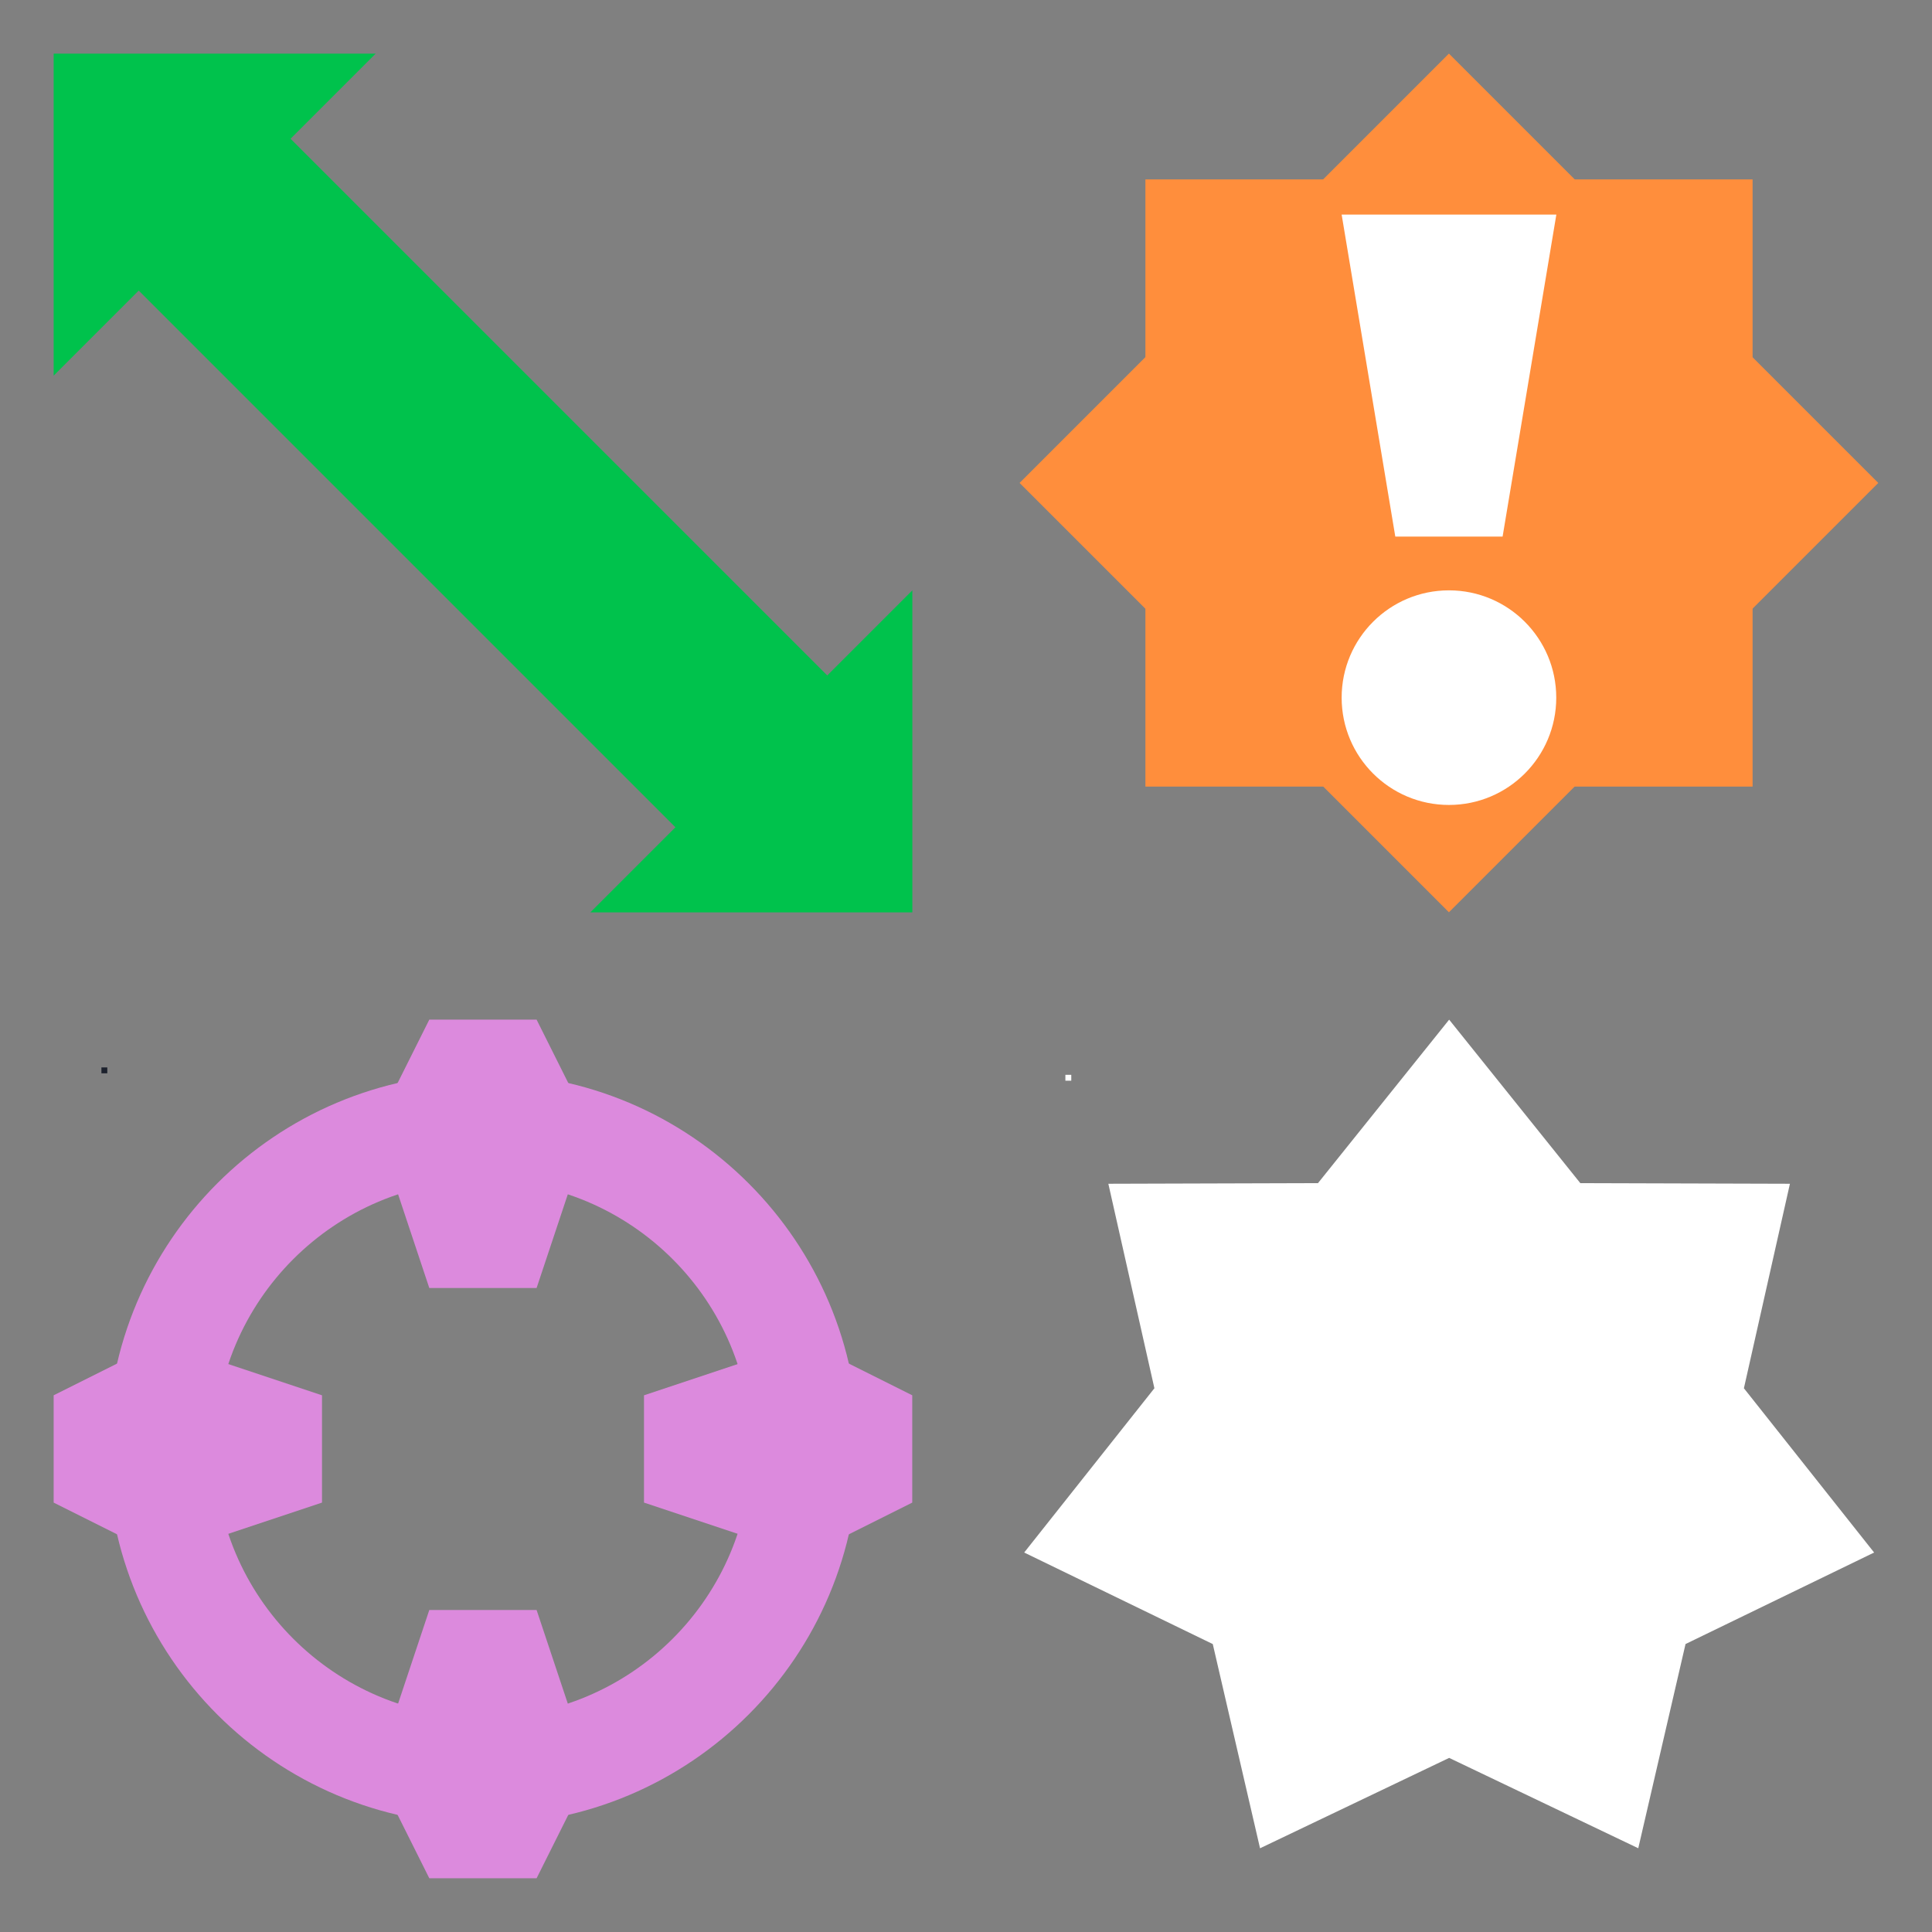 <?xml version="1.0" encoding="UTF-8" standalone="no"?>
<!-- Created with Inkscape (http://www.inkscape.org/) -->

<svg
   width="72"
   height="72"
   viewBox="0 0 19.05 19.05"
   version="1.1"
   id="svg5"
   inkscape:version="1.4 (e7c3feb100, 2024-10-09)"
   sodipodi:docname="logo_dark.svg"
   xml:space="preserve"
   xmlns:inkscape="http://www.inkscape.org/namespaces/inkscape"
   xmlns:sodipodi="http://sodipodi.sourceforge.net/DTD/sodipodi-0.dtd"
   xmlns="http://www.w3.org/2000/svg"
   xmlns:svg="http://www.w3.org/2000/svg"><rect x="0" y="0" width="19.05" height="19.05" fill="#808080" stroke="none"/><sodipodi:namedview
     id="namedview7"
     pagecolor="#ffffff"
     bordercolor="#000000"
     borderopacity="0.25"
     inkscape:showpageshadow="2"
     inkscape:pageopacity="0.0"
     inkscape:pagecheckerboard="0"
     inkscape:deskcolor="#d1d1d1"
     inkscape:document-units="mm"
     showgrid="true"
     inkscape:zoom="7.9999999"
     inkscape:cx="13.25"
     inkscape:cy="40.812501"
     inkscape:window-width="3440"
     inkscape:window-height="1371"
     inkscape:window-x="0"
     inkscape:window-y="32"
     inkscape:window-maximized="1"
     inkscape:current-layer="g1-6"><inkscape:grid
       type="xygrid"
       id="grid845"
       spacingx="0.529"
       spacingy="0.529"
       empspacing="1"
       originx="0"
       originy="0"
       units="px"
       visible="true" /></sodipodi:namedview><defs
     id="defs2"><rect
       x="-16"
       y="-5"
       width="96"
       height="69"
       id="rect1283" /><rect
       x="-16"
       y="-5"
       width="96"
       height="69"
       id="rect1295" /><rect
       x="-16"
       y="-5"
       width="96"
       height="69"
       id="rect1634" /><rect
       x="-16"
       y="-5"
       width="96"
       height="69"
       id="rect1798" /><rect
       x="-16"
       y="-5"
       width="96"
       height="69"
       id="rect1943" /><rect
       x="-16"
       y="-5"
       width="96"
       height="69"
       id="rect2105" /><rect
       x="-16"
       y="-5"
       width="96"
       height="69"
       id="rect2209" /><rect
       x="-16"
       y="-5"
       width="96"
       height="69"
       id="rect1283-2" /><rect
       x="-16"
       y="-5"
       width="96"
       height="69"
       id="rect1295-9" /><rect
       x="-16"
       y="-5"
       width="96"
       height="69"
       id="rect1634-1" /><rect
       x="-16"
       y="-5"
       width="96"
       height="69"
       id="rect1798-2" /><rect
       x="-16"
       y="-5"
       width="96"
       height="69"
       id="rect1943-7" /><rect
       x="-16"
       y="-5"
       width="96"
       height="69"
       id="rect2105-0" /><rect
       x="-16"
       y="-5"
       width="96"
       height="69"
       id="rect2209-9" /><rect
       x="-16"
       y="-5"
       width="96"
       height="69"
       id="rect1283-7" /><rect
       x="-16"
       y="-5"
       width="96"
       height="69"
       id="rect1295-92" /><rect
       x="-16"
       y="-5"
       width="96"
       height="69"
       id="rect1634-0" /><rect
       x="-16"
       y="-5"
       width="96"
       height="69"
       id="rect1798-23" /><rect
       x="-16"
       y="-5"
       width="96"
       height="69"
       id="rect1943-75" /><rect
       x="-16"
       y="-5"
       width="96"
       height="69"
       id="rect2105-9" /><rect
       x="-16"
       y="-5"
       width="96"
       height="69"
       id="rect2209-2" /></defs><g
     inkscape:label="Layer 1"
     inkscape:groupmode="layer"
     id="layer1"><g
       id="g1"
       transform="translate(-21.31,0.177)"><g
         id="g3"
         transform="translate(9.525)"><rect
           style="fill:#ff8e3c;stroke-width:0.265;stroke-linecap:round;stroke-linejoin:round;-inkscape-stroke:none"
           id="rect5"
           width="5.987"
           height="5.987"
           x="23.079"
           y="1.592" /><rect
           style="fill:#ff8e3c;stroke-width:0.265;stroke-linecap:round;stroke-linejoin:round;-inkscape-stroke:none"
           id="rect6"
           width="5.987"
           height="5.987"
           x="18.684"
           y="-18.187"
           transform="rotate(45)" /><ellipse
           style="fill:#ff8e3c;stroke-width:0.265;stroke-linecap:round;stroke-linejoin:round;-inkscape-stroke:none"
           id="path6"
           cx="26.072"
           cy="3.791"
           rx="0.529"
           ry="1.852" /><path
           id="rect7"
           style="fill:#ffffff;stroke-width:0.265;stroke-linecap:round;stroke-linejoin:round"
           d="m 25.014,1.939 h 2.117 L 26.601,5.114 h -1.058 z"
           sodipodi:nodetypes="ccccc" /><circle
           style="fill:#ffffff;stroke-width:0.265;stroke-linecap:round;stroke-linejoin:round;-inkscape-stroke:none"
           id="path7"
           cx="26.072"
           cy="6.702"
           r="1.058" /><g
           id="g2"
           transform="translate(-6.879,8.996)"><rect
             style="fill:#1c212d;stroke-width:0.265;stroke-linecap:round;stroke-linejoin:round;-inkscape-stroke:none"
             id="rect2"
             width="0.058"
             height="0.058"
             x="19.664"
             y="-8.173" /><path
             style="fill:#00c24c;stroke-width:0.265;stroke-linecap:round;stroke-linejoin:round;-inkscape-stroke:none"
             d="m 19.193,-8.644 v 3.175 l 3.175,-3.175 z"
             id="path5" /><path
             style="fill:#00c24c;stroke-width:0.265;stroke-linecap:round;stroke-linejoin:round;-inkscape-stroke:none"
             d="m 27.66,-0.177 v -3.175 l -3.175,3.175 z"
             id="path6-6" /><rect
             style="fill:#00c24c;stroke-width:0.265;stroke-linecap:round;stroke-linejoin:round;-inkscape-stroke:none"
             id="rect6-7"
             width="2.117"
             height="9.525"
             x="18.625"
             y="8.684"
             transform="rotate(-45)" /></g><g
           id="g1-6"
           transform="translate(-9.525,9.525)"><rect
             style="fill:#1c212d;stroke-width:0.265;stroke-linecap:round;stroke-linejoin:round;-inkscape-stroke:none"
             id="rect2-0"
             width="0.058"
             height="0.058"
             x="22.31"
             y="0.823" /><path
             id="path1"
             style="fill:#dc8add;stroke-width:0.265;stroke-linecap:round;stroke-linejoin:round;-inkscape-stroke:none"
             d="M 26.072,0.881 C 24.026,0.881 22.368,2.539 22.368,4.585 22.368,6.631 24.026,8.289 26.072,8.289 28.118,8.289 29.776,6.631 29.776,4.585 29.776,2.539 28.118,0.881 26.072,0.881 Z M 26.072,1.939 C 27.533,1.939 28.718,3.124 28.718,4.585 28.718,6.046 27.533,7.231 26.072,7.231 24.611,7.231 23.426,6.046 23.426,4.585 23.426,3.124 24.611,1.939 26.072,1.939 Z"
             sodipodi:nodetypes="ssssssssss" /><path
             style="fill:#dc8add;stroke-width:0.265;stroke-linecap:round;stroke-linejoin:round;-inkscape-stroke:none"
             d="M 25.543,0.352 25.014,1.41 25.543,2.998 H 26.601 L 27.13,1.41 26.601,0.352 Z"
             id="path2"
             inkscape:transform-center-y="-2.9104166"
             sodipodi:nodetypes="ccccccc" /><path
             style="fill:#dc8add;stroke-width:0.265;stroke-linecap:round;stroke-linejoin:round;-inkscape-stroke:none"
             d="M 26.601,8.818 27.13,7.76 26.601,6.173 H 25.543 L 25.014,7.76 25.543,8.818 Z"
             id="path3"
             inkscape:transform-center-y="2.9104164"
             sodipodi:nodetypes="ccccccc" /><path
             style="fill:#dc8add;stroke-width:0.265;stroke-linecap:round;stroke-linejoin:round;-inkscape-stroke:none"
             d="M 30.305,4.056 29.247,3.527 27.66,4.056 V 5.114 L 29.247,5.643 30.305,5.114 Z"
             id="path4"
             inkscape:transform-center-x="-2.9104164"
             sodipodi:nodetypes="ccccccc" /><path
             style="fill:#dc8add;stroke-width:0.265;stroke-linecap:round;stroke-linejoin:round;-inkscape-stroke:none"
             d="M 21.839,5.114 22.897,5.643 24.485,5.114 V 4.056 L 22.897,3.527 21.839,4.056 Z"
             id="path5-6"
             inkscape:transform-center-x="2.9104165"
             sodipodi:nodetypes="ccccccc" /></g><g
           id="g1-8"
           transform="translate(-0.02,9.598)"
           style="fill:#ffffff"><rect
             style="fill:#ffffff;stroke-width:0.265;stroke-linecap:round;stroke-linejoin:round;-inkscape-stroke:none"
             id="rect2-9"
             width="0.058"
             height="0.058"
             x="22.31"
             y="0.823" /><path
             sodipodi:type="star"
             style="fill:#ffffff;stroke-width:0.228;stroke-linecap:round;stroke-linejoin:round;-inkscape-stroke:none"
             id="path4-7"
             inkscape:flatsided="false"
             sodipodi:sides="7"
             sodipodi:cx="17.999998"
             sodipodi:cy="17.999998"
             sodipodi:r1="13.999998"
             sodipodi:r2="9.7106867"
             sodipodi:arg1="-1.5707962"
             sodipodi:arg2="-1.1219972"
             inkscape:rounded="0"
             inkscape:randomized="0"
             d="m 18,4 4.213,5.251 6.732,0.02 -1.478,6.568 4.182,5.276 -6.057,2.939 -1.518,6.559 L 18,27.711 11.926,30.614 10.408,24.055 4.351,21.115 8.533,15.839 7.054,9.271 13.787,9.251 Z"
             transform="matrix(0.307,0,0,0.307,20.568,-0.949)"
             inkscape:transform-center-x="-0.14295969"
             inkscape:transform-center-y="-0.28435253" /></g></g></g></g></svg>
